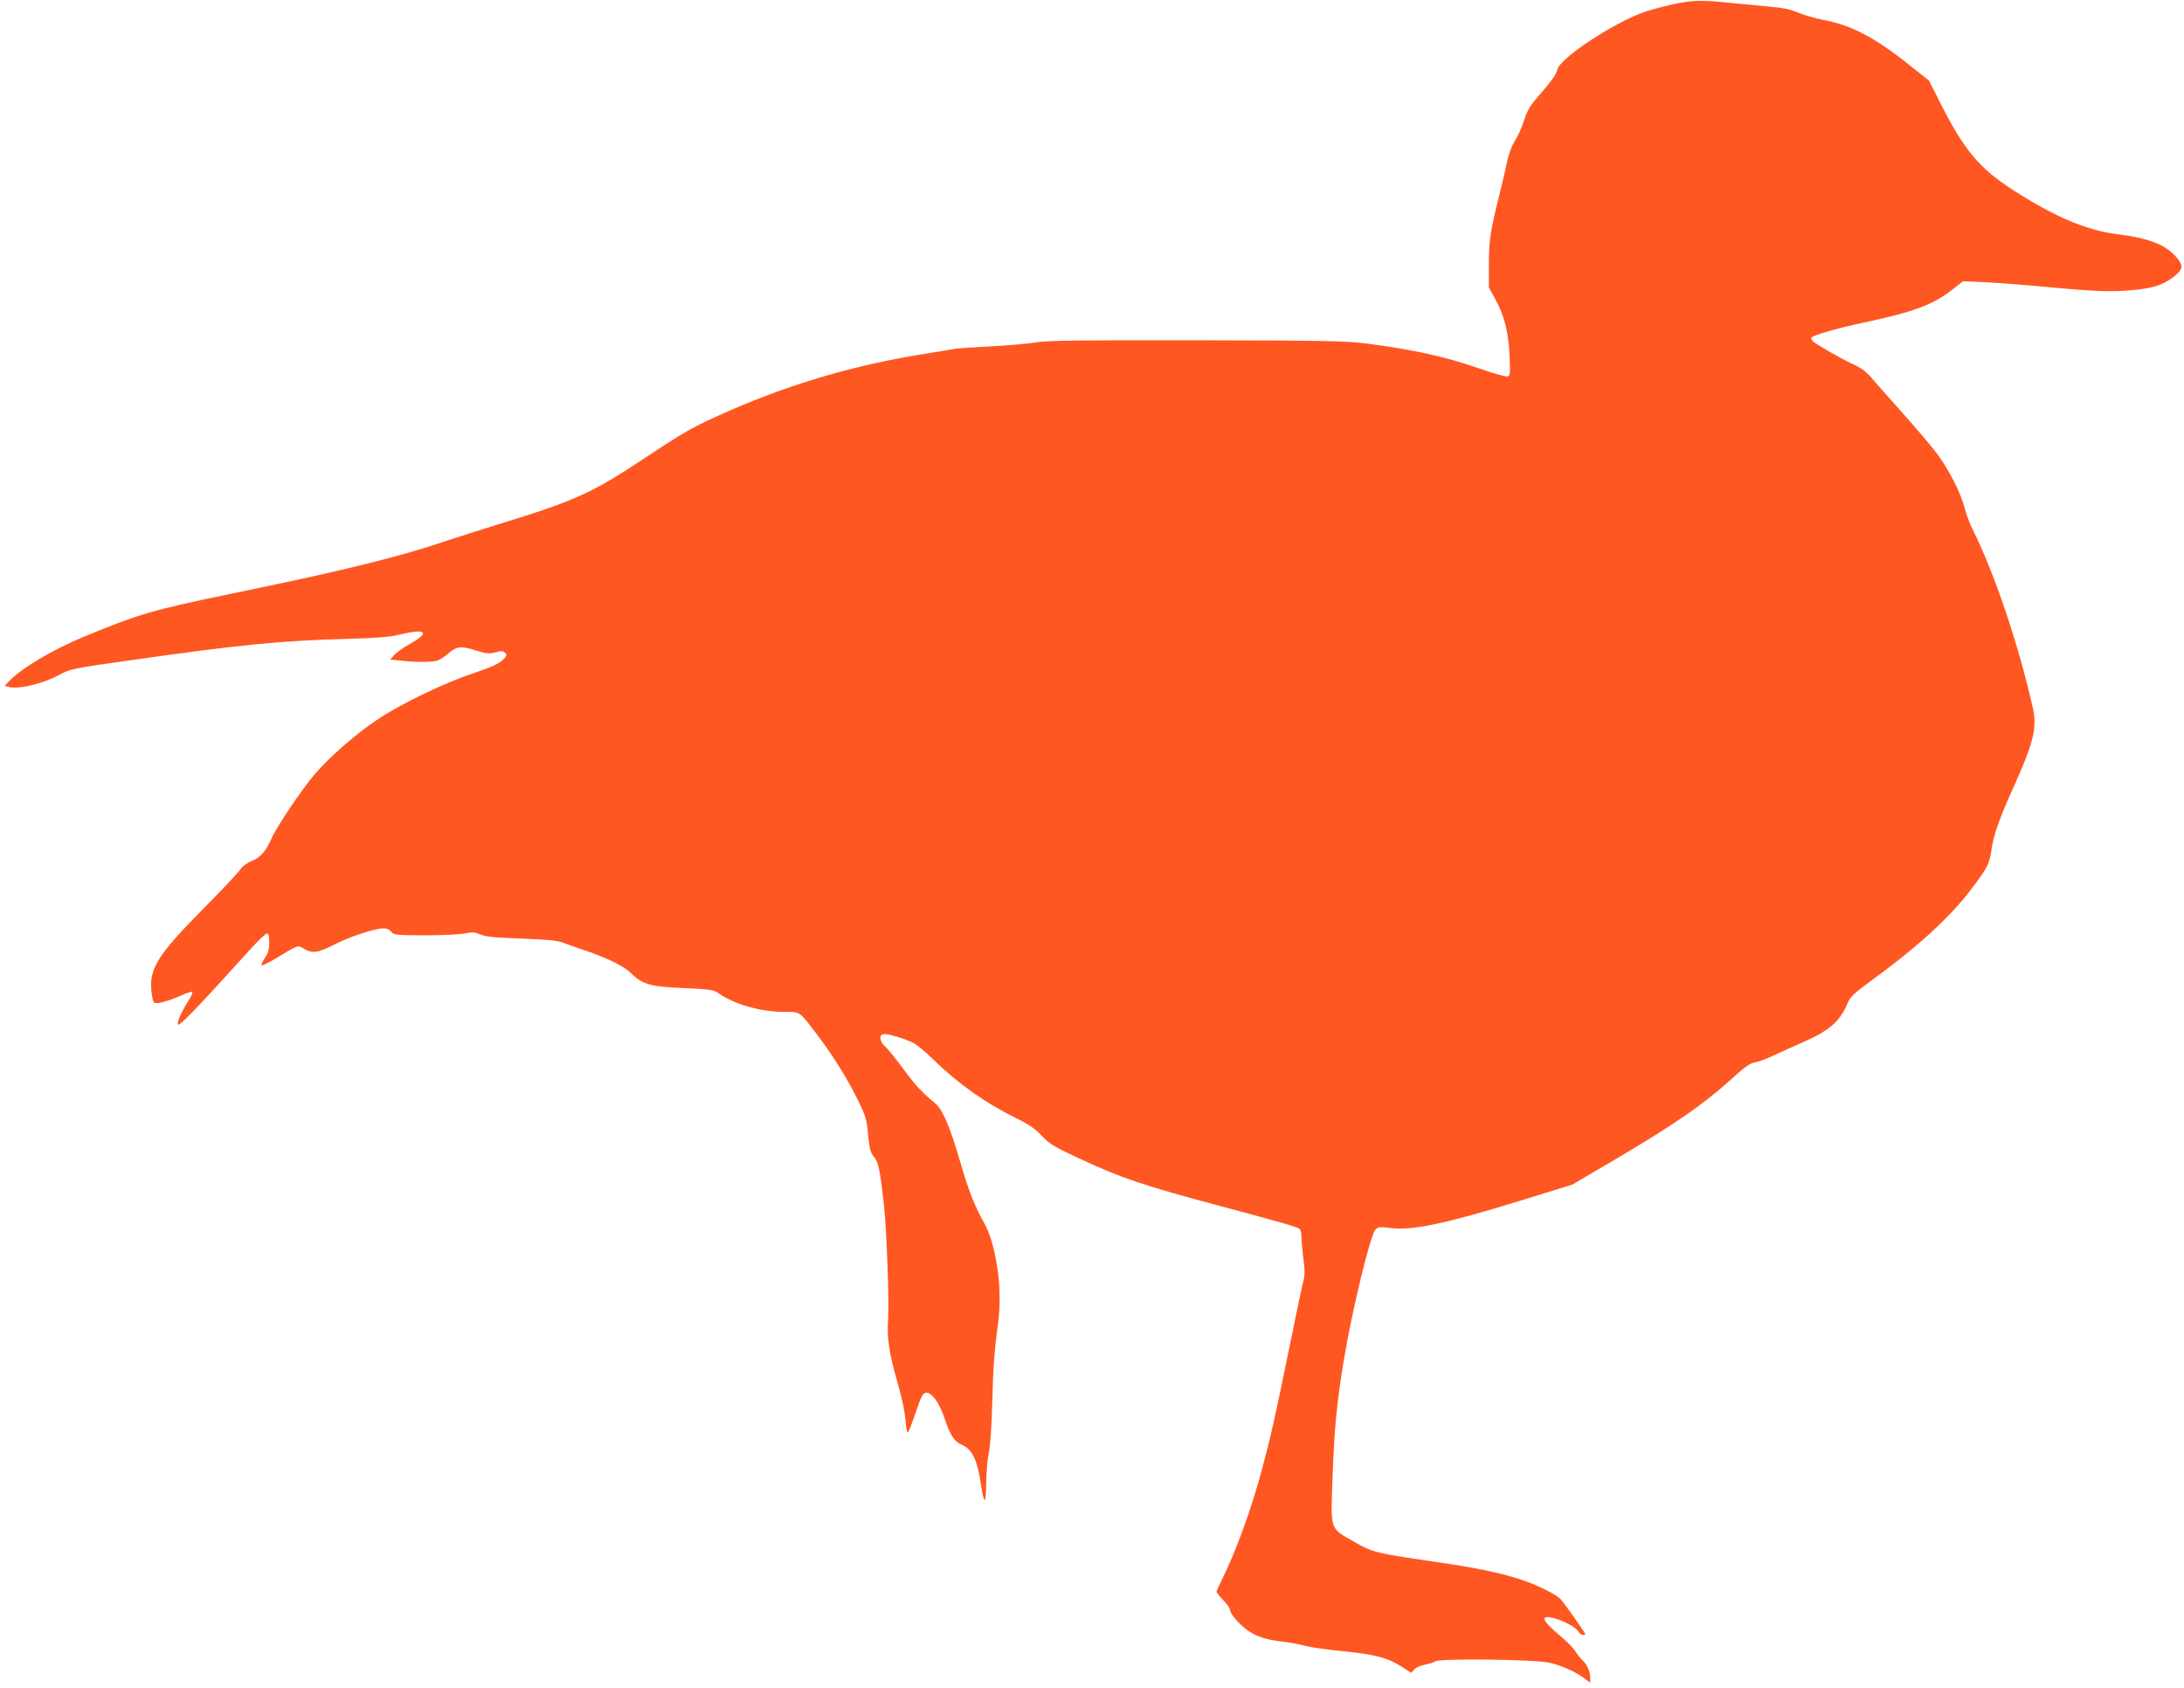 <?xml version="1.0" standalone="no"?>
<!DOCTYPE svg PUBLIC "-//W3C//DTD SVG 20010904//EN"
 "http://www.w3.org/TR/2001/REC-SVG-20010904/DTD/svg10.dtd">
<svg version="1.0" xmlns="http://www.w3.org/2000/svg"
 width="1280pt" height="989pt" viewBox="0 0 1280 989"
 preserveAspectRatio="xMidYMid meet">
<g transform="translate(0,989) scale(0.1,-0.1)"
fill="#ff5722" stroke="none">
<path d="M9805 9865 c-60 -14 -137 -34 -170 -46 -183 -65 -495 -272 -508 -337
-6 -29 -29 -61 -123 -170 -38 -45 -57 -77 -72 -129 -12 -37 -35 -89 -51 -114
-18 -27 -37 -74 -46 -117 -8 -40 -28 -125 -44 -190 -57 -226 -65 -281 -65
-422 l0 -135 36 -65 c53 -94 79 -194 85 -332 5 -102 4 -118 -10 -124 -9 -3
-81 16 -159 44 -213 74 -392 113 -678 150 -117 14 -247 17 -990 18 -699 1
-871 -1 -943 -13 -49 -8 -168 -18 -265 -23 -98 -5 -190 -11 -207 -14 -16 -4
-88 -15 -160 -27 -414 -65 -787 -173 -1160 -336 -214 -94 -253 -116 -508 -285
-296 -196 -397 -242 -822 -373 -132 -41 -274 -86 -315 -100 -277 -95 -612
-178 -1250 -309 -491 -102 -558 -121 -890 -258 -180 -74 -368 -186 -439 -262
l-24 -25 27 -7 c58 -14 200 20 295 72 62 34 75 37 445 89 611 87 860 111 1236
121 181 5 253 11 312 25 154 38 183 15 63 -53 -38 -21 -81 -51 -94 -66 l-24
-27 59 -6 c94 -11 190 -10 220 1 15 6 42 24 61 40 49 43 74 46 160 19 64 -20
80 -21 116 -12 34 10 45 9 57 -3 13 -12 11 -18 -15 -43 -22 -21 -69 -42 -170
-76 -172 -57 -425 -179 -565 -273 -129 -87 -271 -211 -363 -316 -78 -91 -224
-308 -256 -380 -32 -74 -66 -112 -115 -131 -28 -11 -54 -30 -70 -53 -14 -20
-112 -124 -219 -232 -261 -264 -312 -345 -300 -475 4 -44 11 -69 20 -72 18 -7
80 11 156 44 31 14 60 23 63 20 4 -3 -3 -21 -14 -39 -46 -72 -73 -131 -70
-150 3 -20 93 72 426 440 46 51 89 92 97 92 9 0 13 -16 13 -52 0 -41 -6 -62
-25 -91 -14 -20 -23 -40 -20 -44 4 -3 44 16 89 44 130 78 122 76 160 53 49
-29 81 -25 180 26 93 47 237 94 288 94 18 0 34 -8 43 -20 13 -19 25 -20 198
-21 101 0 207 5 234 11 43 9 57 8 90 -6 31 -13 85 -19 240 -24 151 -6 211 -11
245 -24 25 -10 70 -26 100 -36 142 -46 253 -99 294 -139 71 -70 115 -83 312
-91 154 -7 176 -10 203 -29 92 -66 251 -111 390 -111 93 0 84 7 195 -140 93
-123 177 -259 238 -385 43 -89 49 -111 56 -197 8 -81 13 -101 34 -127 26 -31
35 -72 58 -276 16 -139 32 -580 25 -675 -8 -109 6 -201 56 -375 24 -82 43
-172 46 -218 4 -49 9 -75 15 -69 6 6 26 59 46 118 30 89 41 110 58 112 33 5
78 -56 108 -145 34 -102 59 -141 100 -158 65 -27 94 -89 117 -245 6 -44 15
-80 20 -80 5 0 9 46 9 103 1 56 7 134 15 172 9 44 17 160 21 310 3 159 12 291
26 390 16 115 19 178 15 270 -7 136 -42 293 -82 365 -65 117 -99 203 -146 367
-58 201 -104 311 -145 345 -86 72 -115 103 -189 203 -45 61 -94 121 -109 134
-34 32 -35 71 -3 71 31 0 123 -28 169 -51 21 -11 72 -53 115 -95 146 -143 307
-257 483 -344 79 -38 115 -63 154 -104 44 -48 72 -65 211 -130 257 -120 383
-163 850 -287 350 -94 436 -118 452 -131 6 -5 11 -28 11 -51 0 -23 5 -79 11
-124 8 -58 9 -94 2 -120 -6 -21 -42 -191 -80 -378 -87 -426 -113 -543 -162
-725 -62 -237 -157 -496 -240 -662 -16 -32 -29 -61 -29 -66 0 -5 18 -27 40
-50 22 -22 40 -49 40 -59 1 -21 51 -80 101 -116 49 -36 109 -56 204 -67 44 -5
105 -16 135 -25 30 -8 125 -22 210 -30 201 -20 271 -38 363 -97 l48 -31 19 21
c10 11 38 23 62 27 24 4 50 13 59 19 27 19 587 12 672 -8 72 -17 152 -53 205
-93 l32 -24 0 31 c0 35 -20 79 -46 101 -9 7 -27 31 -40 51 -13 21 -54 62 -90
92 -113 93 -122 129 -25 100 59 -17 126 -57 135 -80 5 -13 36 -21 36 -9 0 7
-120 178 -142 202 -31 33 -142 87 -248 121 -125 39 -251 65 -506 102 -323 47
-353 54 -452 112 -152 87 -143 61 -132 384 10 279 25 439 66 684 49 294 155
733 185 764 16 17 25 18 86 10 127 -17 322 24 764 160 l304 94 225 132 c372
219 542 336 716 494 72 66 102 86 131 91 21 3 70 21 108 40 39 18 111 51 162
73 163 71 225 123 271 232 16 38 37 58 128 125 282 205 474 380 600 548 92
122 104 144 115 224 13 89 46 185 128 366 120 265 141 352 115 469 -81 363
-228 799 -353 1046 -16 32 -37 87 -46 123 -23 90 -94 230 -165 324 -34 44
-125 152 -204 240 -79 88 -160 180 -181 205 -26 31 -58 55 -105 76 -73 34
-204 109 -232 132 -10 8 -15 18 -12 23 8 14 152 56 309 89 292 62 407 105 520
195 l60 47 135 -6 c74 -4 225 -15 335 -26 302 -28 399 -32 524 -20 120 11 178
30 238 76 48 36 58 60 39 89 -61 93 -163 138 -377 164 -170 22 -357 101 -597
255 -200 128 -289 234 -429 510 l-67 133 -118 94 c-202 161 -340 233 -505 263
-43 8 -107 27 -142 41 -46 20 -94 30 -168 36 -57 5 -151 14 -210 20 -189 20
-240 19 -358 -6z"/>
</g>
</svg>
